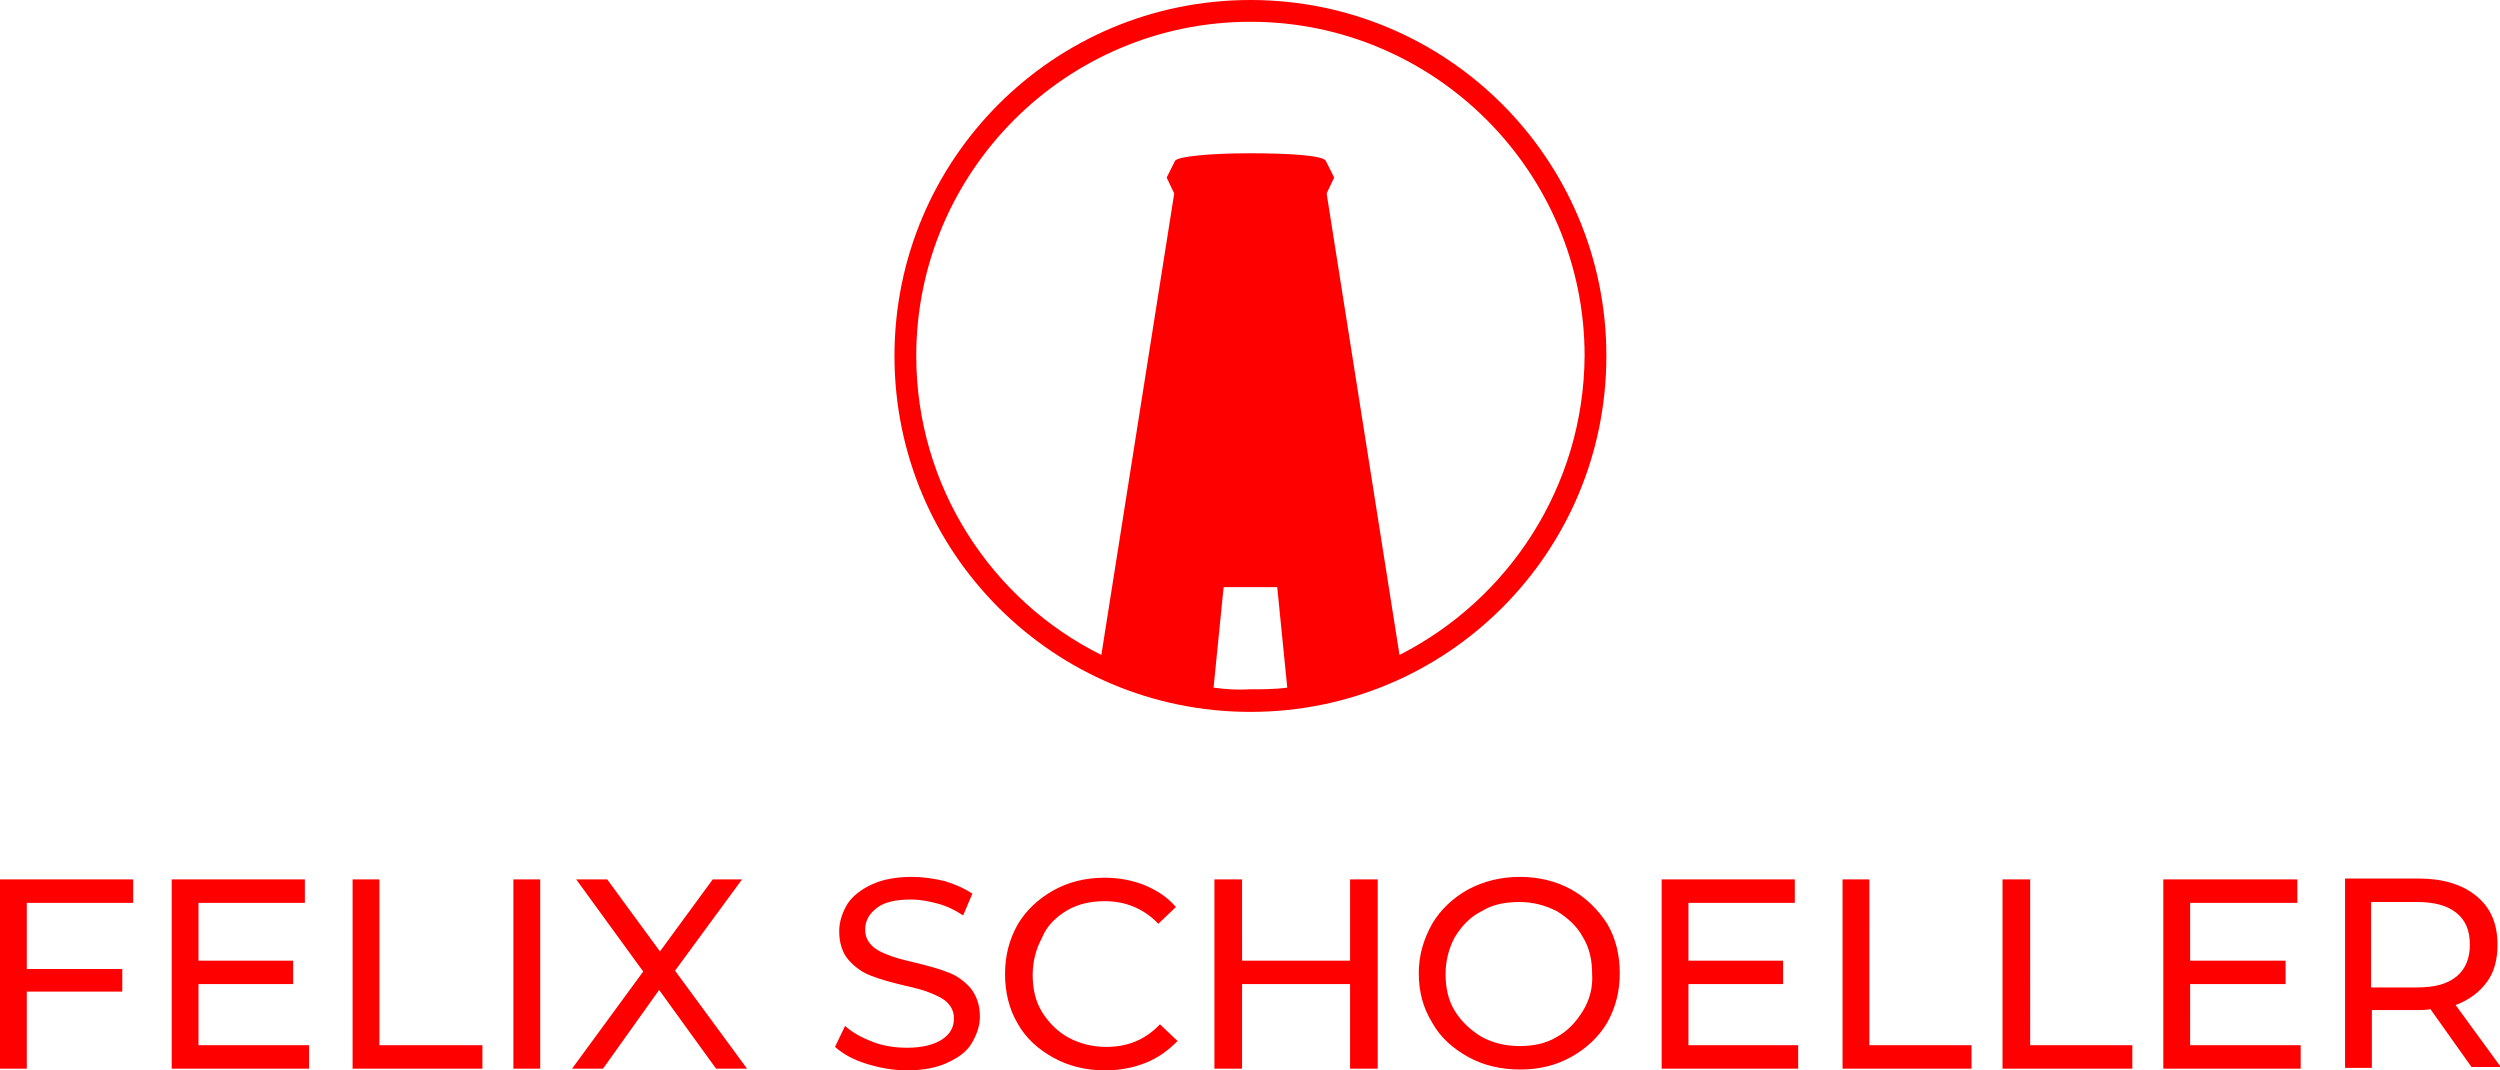<svg xmlns="http://www.w3.org/2000/svg" xml:space="preserve" viewBox="0 0 298.5 127.8">
  <path fill="red" d="M0 127.6h3.2v-9.2h11.4v-2.7H3.2v-7.9h12.7V105H0zm23.7-10.1H35v-2.8H23.7v-6.9h12.7V105H20.5v22.6h16.4v-2.8H23.7zM45.3 105h-3.2v22.6h15.5v-2.8H45.3zm16 0h3.2v22.6h-3.2zm27.3 0h-3.5l-6.3 8.6-6.3-8.6h-3.7l8 11-8.5 11.6H72l6.7-9.4 6.8 9.4h3.7l-8.6-11.7zm24.6 11.1c-1-.4-2.4-.8-4.1-1.2-1.3-.3-2.4-.6-3.1-.9-.8-.3-1.4-.6-1.9-1.1-.5-.5-.8-1.1-.8-1.9 0-1.1.5-1.9 1.4-2.6.9-.7 2.3-1 4.1-1 1 0 2.1.2 3.2.5s2.1.8 3 1.4l1.1-2.6c-.9-.6-2-1.1-3.3-1.5-1.3-.3-2.6-.5-3.9-.5-1.9 0-3.5.3-4.8.9-1.3.6-2.3 1.4-2.9 2.3-.6 1-1 2.1-1 3.3 0 1.4.4 2.6 1.1 3.4.7.8 1.6 1.5 2.7 1.9 1 .4 2.4.8 4.1 1.2 1.4.3 2.4.6 3.1.9.7.3 1.4.6 1.9 1.1.5.5.8 1.1.8 1.9 0 1.1-.5 1.9-1.4 2.5-.9.6-2.3 1-4.2 1-1.4 0-2.8-.2-4.1-.7-1.3-.5-2.4-1.1-3.3-1.9l-1.2 2.5c.9.8 2.1 1.5 3.7 2s3.2.8 4.9.8c1.9 0 3.5-.3 4.8-.9 1.3-.6 2.3-1.3 2.9-2.3.6-1 1-2.1 1-3.2 0-1.4-.4-2.5-1.1-3.4-.7-.8-1.6-1.5-2.7-1.9zm14.2-7.4c1.4-.8 2.9-1.1 4.5-1.1 2.5 0 4.7.9 6.4 2.7l2.1-2c-1-1.2-2.3-2-3.7-2.6-1.5-.6-3.1-.9-4.8-.9-2.3 0-4.3.5-6.1 1.5-1.8 1-3.3 2.4-4.3 4.1-1 1.8-1.5 3.7-1.5 5.9s.5 4.2 1.5 5.9c1 1.8 2.5 3.1 4.3 4.1 1.8 1 3.9 1.5 6.1 1.5 1.8 0 3.4-.3 4.9-.9 1.5-.6 2.7-1.5 3.8-2.6l-2.1-2c-1.7 1.8-3.8 2.7-6.4 2.7-1.7 0-3.2-.4-4.5-1.1s-2.4-1.8-3.2-3.1c-.8-1.3-1.1-2.8-1.1-4.4 0-1.6.4-3.1 1.1-4.4.6-1.5 1.7-2.5 3-3.3zm33.8 6h-12.9V105H145v22.6h3.3v-10.1h12.9v10.1h3.3V105h-3.3zm26.4-8.5c-1.8-1-3.9-1.5-6.1-1.5-2.3 0-4.3.5-6.2 1.5-1.8 1-3.3 2.4-4.3 4.1-1 1.8-1.6 3.7-1.6 5.9s.5 4.1 1.6 5.9c1 1.8 2.5 3.1 4.3 4.1 1.8 1 3.9 1.5 6.2 1.5 2.3 0 4.3-.5 6.1-1.5 1.8-1 3.3-2.4 4.3-4.1 1-1.8 1.5-3.7 1.5-5.9s-.5-4.2-1.5-5.9c-1.1-1.7-2.5-3.1-4.3-4.1zm1.4 14.5c-.8 1.3-1.8 2.4-3.1 3.1-1.3.8-2.8 1.1-4.5 1.1-1.7 0-3.2-.4-4.5-1.1-1.3-.8-2.4-1.8-3.2-3.1-.8-1.3-1.1-2.8-1.1-4.4 0-1.6.4-3.1 1.1-4.4.8-1.3 1.8-2.4 3.2-3.1 1.3-.8 2.8-1.1 4.5-1.1 1.7 0 3.1.4 4.5 1.1 1.3.8 2.4 1.8 3.1 3.1.8 1.3 1.1 2.8 1.1 4.4.1 1.6-.3 3.1-1.1 4.4zm12.6-3.2h11.3v-2.8h-11.3v-6.9h12.7V105h-15.9v22.6h16.3v-2.8h-13.1zm21.6-12.5H220v22.6h15.4v-2.8h-12.2zm19.2 0h-3.3v22.6h15.5v-2.8h-12.2zm19.1 12.5h11.4v-2.8h-11.4v-6.9h12.8V105h-16v22.6h16.4v-2.8h-13.2zm31.7 2.5c1.6-.6 2.8-1.5 3.7-2.7.9-1.2 1.3-2.7 1.3-4.5 0-2.5-.8-4.4-2.5-5.8-1.7-1.4-4-2.1-6.9-2.1H280v22.6h3.2v-6.9h5.6c.3 0 .8 0 1.4-.1l4.9 6.9h3.5l-5.4-7.4zm-4.6-2.1h-5.5v-10.2h5.5c2 0 3.6.4 4.7 1.3s1.6 2.1 1.6 3.8c0 1.6-.5 2.9-1.6 3.8-1.1.9-2.6 1.3-4.7 1.3zM149.3 0c-23.5 0-42.5 19-42.5 42.5s19 42.5 42.5 42.5 42.5-19 42.5-42.5S172.8 0 149.3 0zm-4.4 82.1 1.2-12h6.4l1.2 12c-1.4.2-2.9.2-4.4.2-1.5.1-3 0-4.4-.2zm22.2-3.9-8.7-55.1.9-1.9-1-2c-.3-.6-4-.9-9-.9s-8.7.4-9 .9l-1 2 .9 1.9-8.7 55.1c-13.1-6.5-22.1-20.1-22.1-35.7 0-22 17.9-39.9 39.9-39.9s39.9 17.9 39.9 39.9c-.1 15.6-9.1 29.1-22.1 35.7z"/>
</svg>

